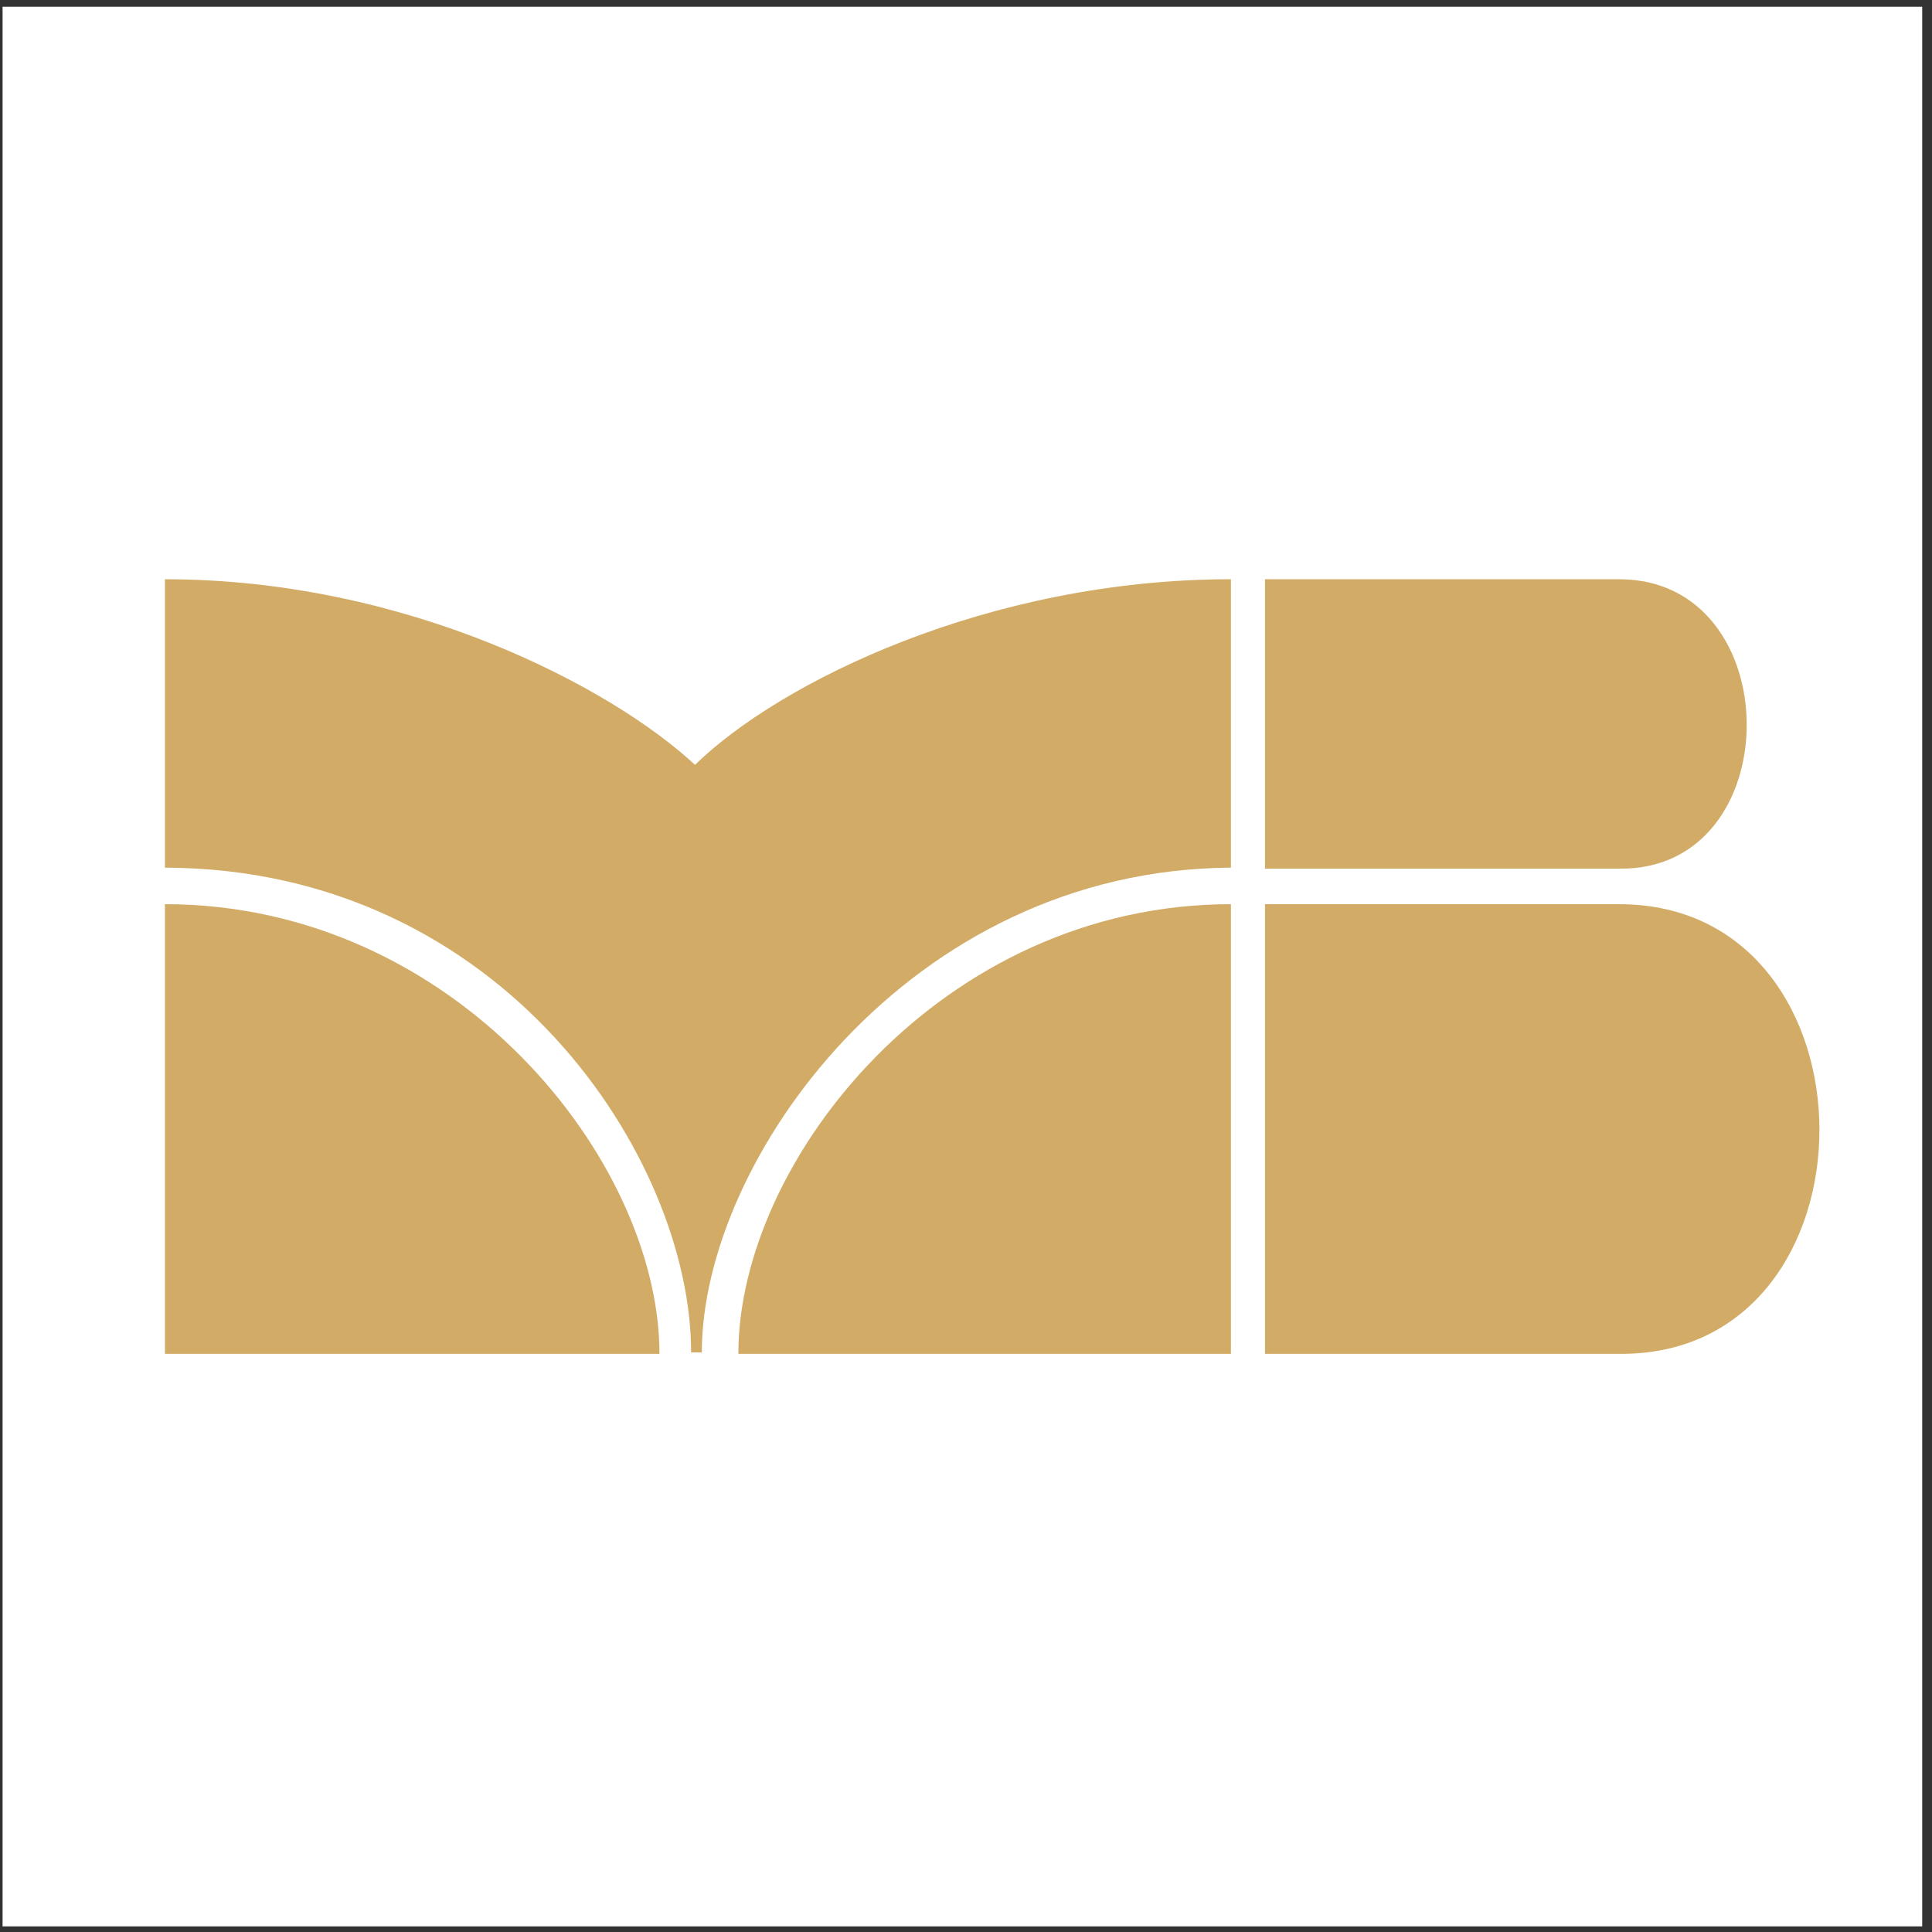 <?xml version="1.0" encoding="UTF-8"?>
<svg xmlns="http://www.w3.org/2000/svg" xmlns:xlink="http://www.w3.org/1999/xlink" width="194pt" height="194pt" viewBox="0 0 194 194" version="1.1">
<rect x="0" y="0" width="194" height="194" fill="#333333" stroke="none"/>
<g id="surface1">
<path style=" stroke:none;fill-rule:evenodd;fill:rgb(100%,100%,100%);fill-opacity:1;" d="M 0.258 0.676 L 193.016 0.676 L 193.016 193.434 L 0.258 193.434 L 0.258 0.676 "/>
<path style=" stroke:none;fill-rule:evenodd;fill:rgb(82.399%,67.499%,40.399%);fill-opacity:1;" d="M 16.562 90.793 C 45.719 90.793 66.219 116.523 66.219 135.945 L 16.562 135.945 L 16.562 90.793 "/>
<path style=" stroke:none;fill-rule:evenodd;fill:rgb(82.399%,67.499%,40.399%);fill-opacity:1;" d="M 123.602 90.793 L 123.602 135.945 L 74.141 135.945 C 74.141 116.523 94.543 90.793 123.602 90.793 "/>
<path style=" stroke:none;fill-rule:evenodd;fill:rgb(82.399%,67.499%,40.399%);fill-opacity:1;" d="M 16.562 58.164 L 16.562 87.125 C 50.562 87.223 69.398 116.379 69.398 135.801 L 70.473 135.801 C 70.473 116.523 91.215 87.32 123.602 87.125 L 123.602 58.164 C 99.285 58.164 78.301 68.484 69.789 76.801 C 61.375 68.977 40.828 58.164 16.562 58.164 "/>
<path style=" stroke:none;fill-rule:evenodd;fill:rgb(82.399%,67.499%,40.399%);fill-opacity:1;" d="M 127.023 90.793 L 162.59 90.793 C 189.398 90.793 189.398 136.191 162.59 135.945 L 127.023 135.945 L 127.023 90.793 "/>
<path style=" stroke:none;fill-rule:evenodd;fill:rgb(82.399%,67.499%,40.399%);fill-opacity:1;" d="M 127.023 58.164 L 127.023 87.223 L 162.59 87.223 C 179.664 87.465 179.664 58.164 162.59 58.164 L 127.023 58.164 "/>
</g>
</svg>
